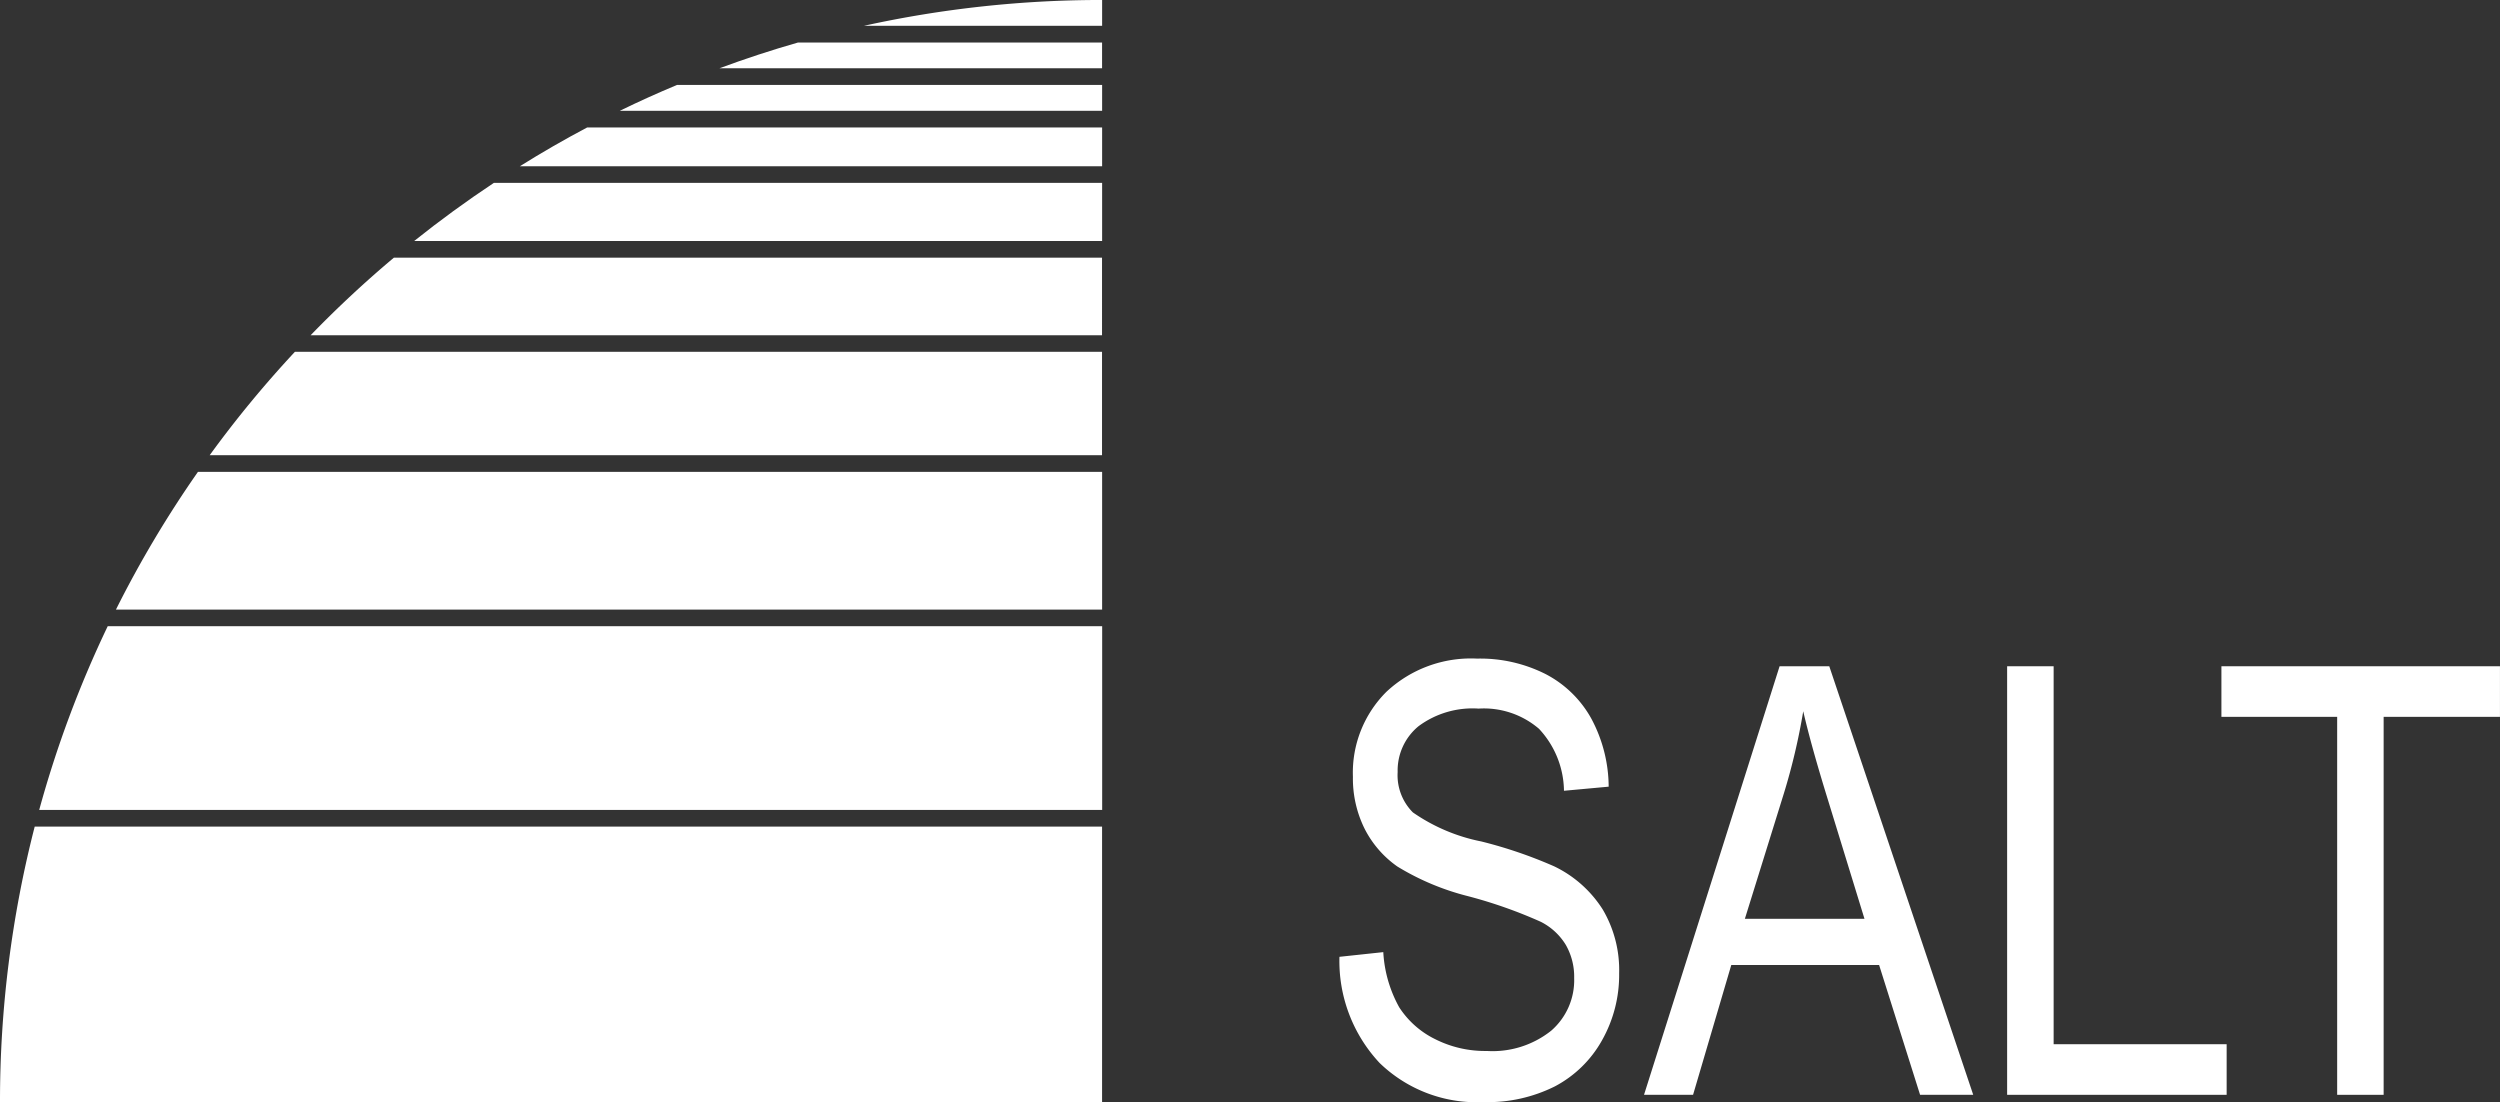 <svg id="salt" xmlns="http://www.w3.org/2000/svg" xmlns:xlink="http://www.w3.org/1999/xlink" width="152.576" height="67.263" viewBox="0 0 152.576 67.263">
  <rect x="0" y="0" width="152.576" height="67.263" fill="#333333" stroke="none"/>
  <defs>
    <clipPath id="clip-path">
      <rect id="Rettangolo_11990" data-name="Rettangolo 11990" width="152.576" height="67.263" fill="#fff"/>
    </clipPath>
  </defs>
  <g id="Raggruppa_9213" data-name="Raggruppa 9213" transform="translate(0 0)" clip-path="url(#clip-path)">
    <path id="Tracciato_4743" data-name="Tracciato 4743" d="M6.226,9.9h48.3V5.165H11.308A67.269,67.269,0,0,0,6.226,9.9" transform="translate(12.731 10.561)" fill="#fff"/>
    <path id="Tracciato_4744" data-name="Tracciato 4744" d="M0,33.385H67.26V16.568H2.119A67.366,67.366,0,0,0,0,33.385" transform="translate(0 33.878)" fill="#fff"/>
    <path id="Tracciato_4745" data-name="Tracciato 4745" d="M.786,23.763H65.659V12.552H4.967A66.889,66.889,0,0,0,.786,23.763" transform="translate(1.607 25.666)" fill="#fff"/>
    <path id="Tracciato_4746" data-name="Tracciato 4746" d="M2.324,17.865H62.511V9.458H7.33a66.875,66.875,0,0,0-5.006,8.407" transform="translate(4.752 19.339)" fill="#fff"/>
    <path id="Tracciato_4747" data-name="Tracciato 4747" d="M4.2,13.361H58.659V7.052H9.4A67.2,67.2,0,0,0,4.2,13.361" transform="translate(8.598 14.419)" fill="#fff"/>
    <path id="Tracciato_4748" data-name="Tracciato 4748" d="M50.287,7.215V3.665H13.168Q10.656,5.332,8.3,7.215Z" transform="translate(16.976 7.494)" fill="#fff"/>
    <path id="Tracciato_4749" data-name="Tracciato 4749" d="M10.419,4.924H45.958V2.555H14.53q-2.1,1.11-4.111,2.369" transform="translate(21.305 5.224)" fill="#fff"/>
    <path id="Tracciato_4750" data-name="Tracciato 4750" d="M12.426,3.278H41.854V1.7H15.909q-1.763.735-3.483,1.574" transform="translate(25.409 3.484)" fill="#fff"/>
    <path id="Tracciato_4751" data-name="Tracciato 4751" d="M14.417,2.423H37.78V.852H19.225q-2.443.7-4.808,1.577" transform="translate(29.48 1.742)" fill="#fff"/>
    <path id="Tracciato_4752" data-name="Tracciato 4752" d="M17.315,1.577H31.857V0A67.512,67.512,0,0,0,17.315,1.577" transform="translate(35.406 -0.001)" fill="#fff"/>
    <path id="Tracciato_4753" data-name="Tracciato 4753" d="M26.848,31.4l2.676-.286a7.8,7.8,0,0,0,.971,3.365,5.483,5.483,0,0,0,2.168,1.933,6.762,6.762,0,0,0,3.176.734,5.744,5.744,0,0,0,3.934-1.239,4.08,4.08,0,0,0,1.4-3.212,3.906,3.906,0,0,0-.508-2.019,3.775,3.775,0,0,0-1.535-1.416A28.618,28.618,0,0,0,34.7,27.7a15.522,15.522,0,0,1-4.318-1.812,6.292,6.292,0,0,1-2-2.308,6.894,6.894,0,0,1-.712-3.167,6.957,6.957,0,0,1,2.049-5.191A7.549,7.549,0,0,1,35.252,13.2a8.851,8.851,0,0,1,4.184.947,6.73,6.73,0,0,1,2.783,2.713,8.877,8.877,0,0,1,1.06,4.156l-2.728.25a5.636,5.636,0,0,0-1.525-3.782,5.167,5.167,0,0,0-3.684-1.233,5.525,5.525,0,0,0-3.675,1.081A3.5,3.5,0,0,0,30.4,20.126a3.213,3.213,0,0,0,.929,2.46A11.086,11.086,0,0,0,35.5,24.358a27.555,27.555,0,0,1,4.458,1.522,7.19,7.19,0,0,1,2.96,2.634,7.274,7.274,0,0,1,1,3.894A8.114,8.114,0,0,1,42.87,36.5,7.059,7.059,0,0,1,40,39.305a9.167,9.167,0,0,1-4.36.962,8.52,8.52,0,0,1-6.342-2.39A9.1,9.1,0,0,1,26.848,31.4" transform="translate(54.899 26.995)" fill="#fff"/>
    <path id="Tracciato_4754" data-name="Tracciato 4754" d="M32.953,39.507l8.273-26.152h3.033l8.784,26.152H49.8l-2.5-7.92H38.278l-2.332,7.92Zm6.154-10.739h7.3l-2.226-7.244Q43.149,18.19,42.669,16.1a38.54,38.54,0,0,1-1.175,4.994Z" transform="translate(67.383 27.308)" fill="#fff"/>
    <path id="Tracciato_4755" data-name="Tracciato 4755" d="M40.231,39.51V13.355h2.838V36.422H53.628V39.51Z" transform="translate(82.265 27.307)" fill="#fff"/>
    <path id="Tracciato_4756" data-name="Tracciato 4756" d="M51.59,39.51V16.442H44.526V13.355h17v3.087h-7.1V39.51Z" transform="translate(91.048 27.307)" fill="#fff"/>
  </g>
</svg>
